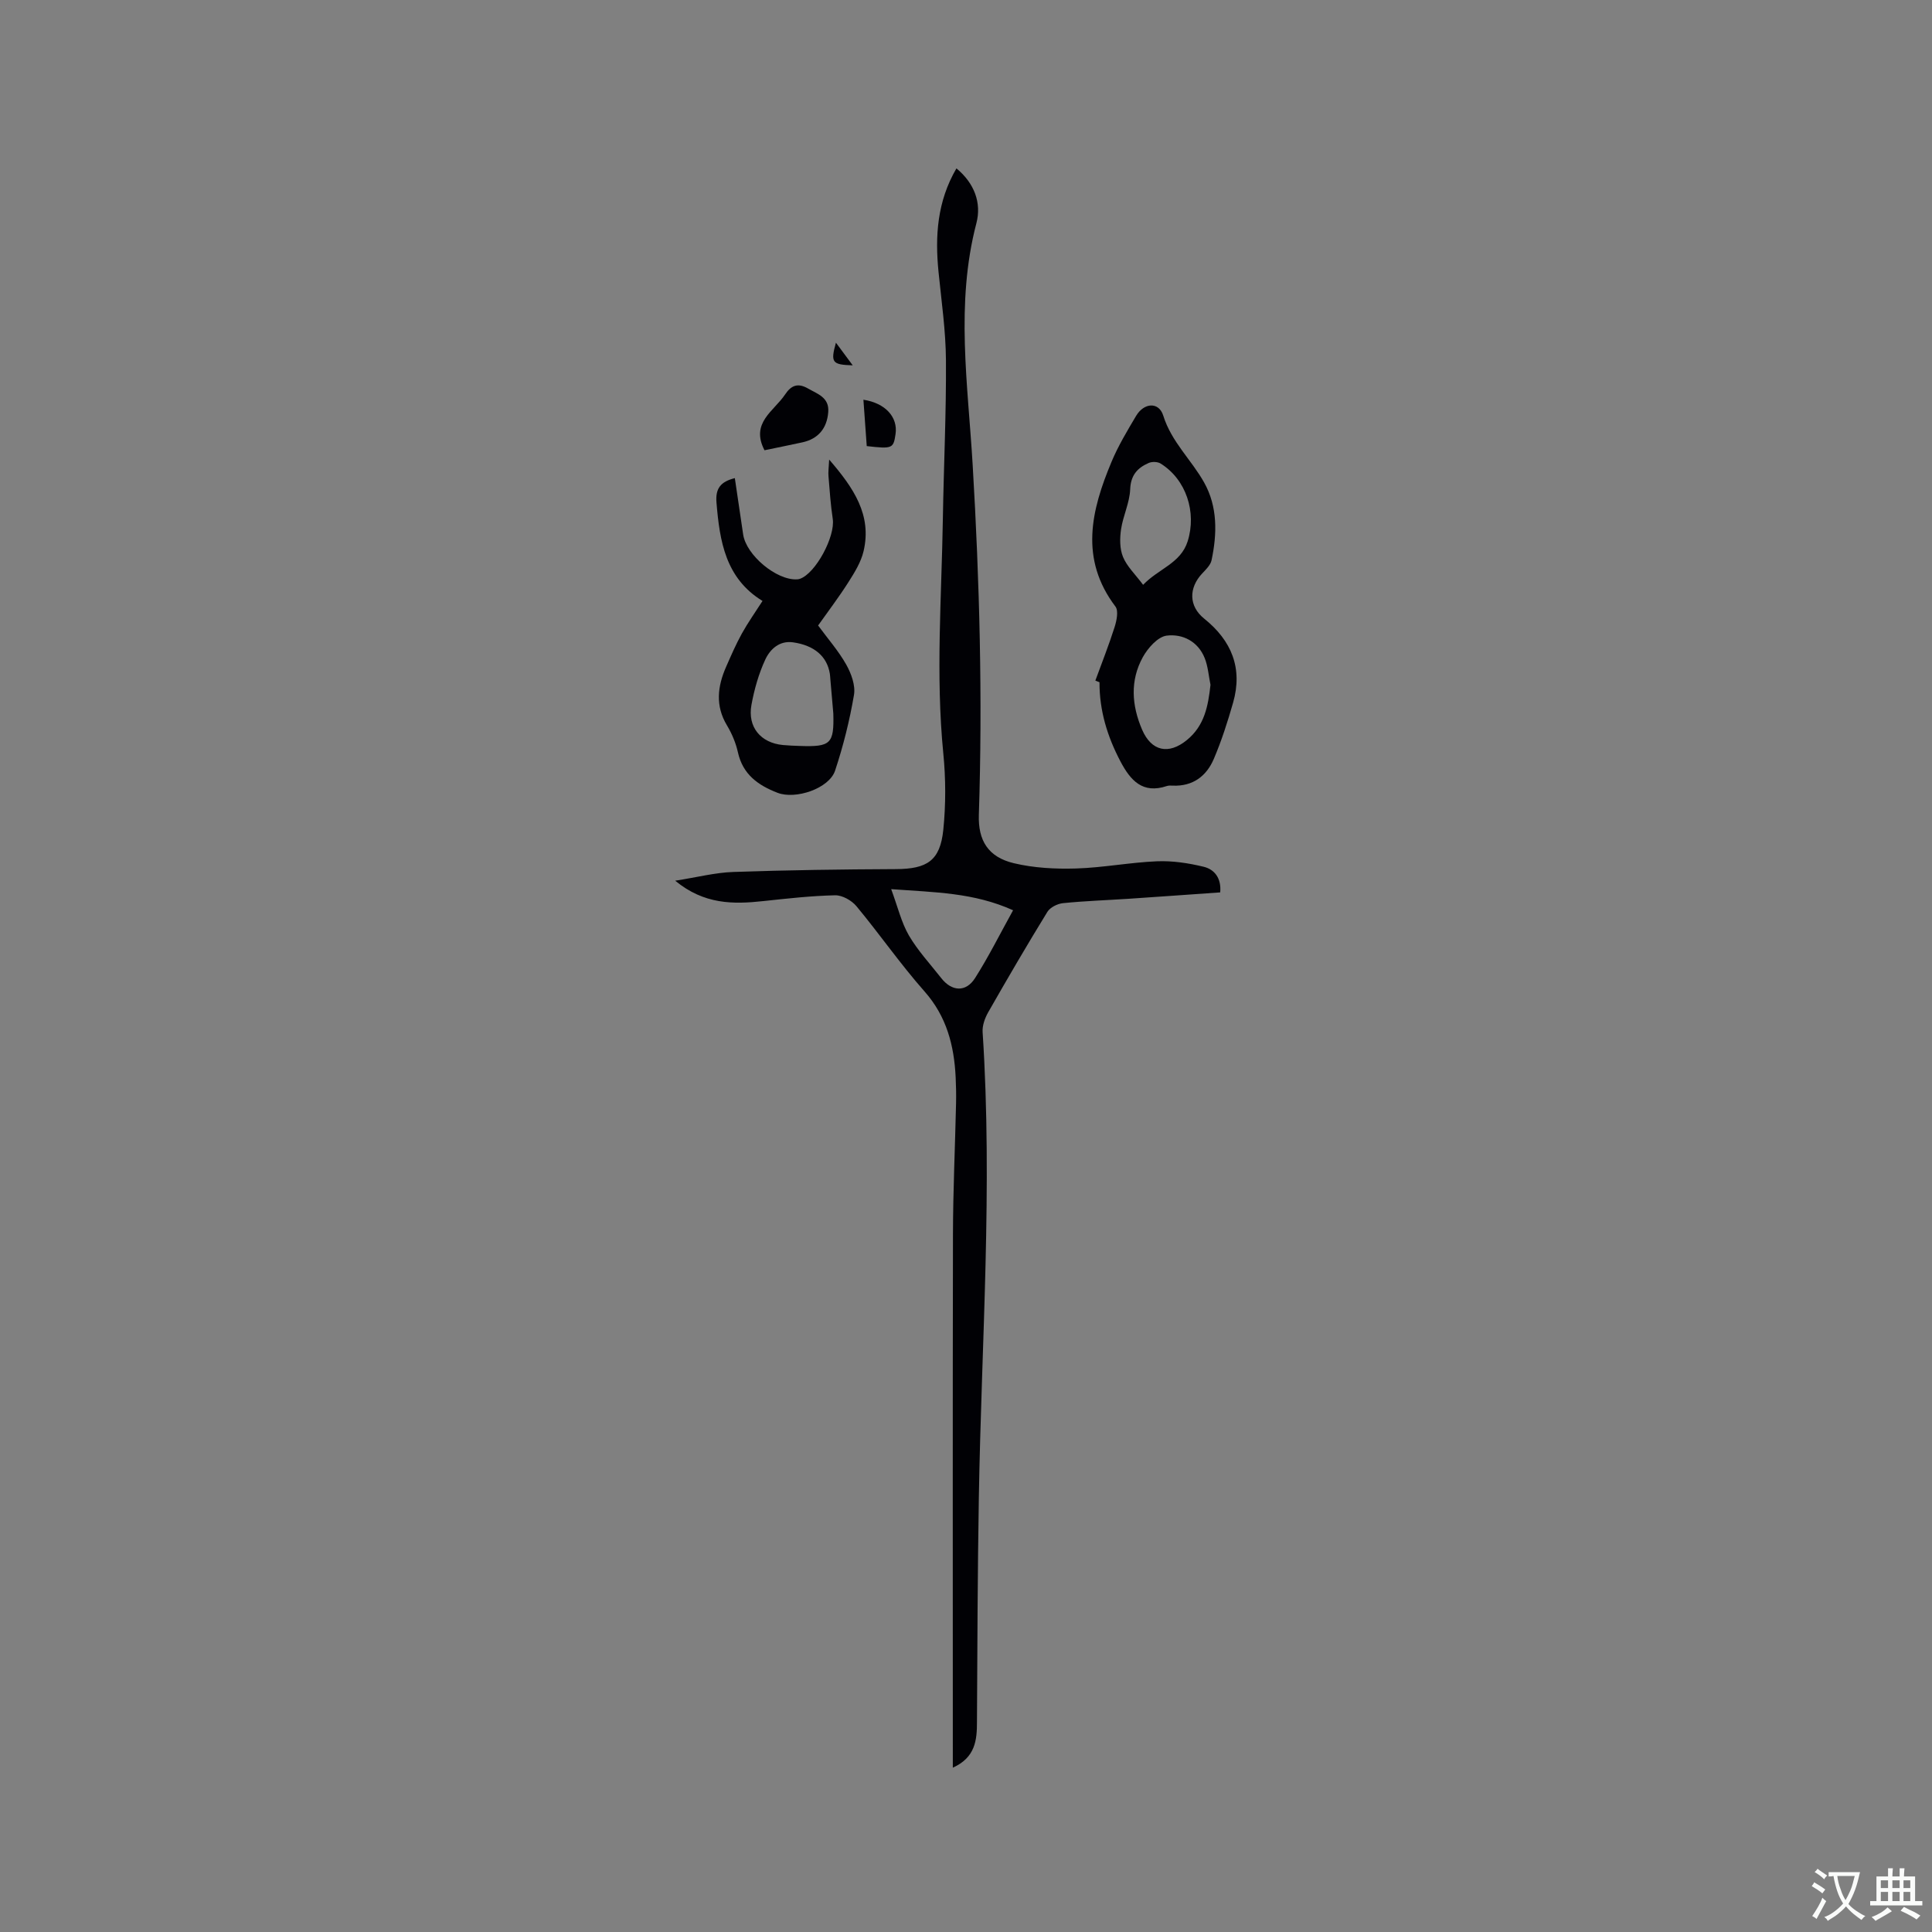 <svg enable-background="new 0 0 400 400" viewBox="0 0 400 400" xmlns="http://www.w3.org/2000/svg"><rect x="0" y="0" width="400" height="400" fill="#808080" stroke="none"/><g fill="#010105"><path d="m197.27 365.98c0-1.6 0-2.75 0-3.9 0-35.53-.04-71.06.03-106.59.02-9.01.44-18.02.64-27.03.04-1.8.01-3.61-.08-5.41-.32-6.59-1.86-12.6-6.46-17.8-4.98-5.63-9.28-11.85-14.09-17.64-.99-1.19-2.93-2.28-4.41-2.25-4.96.11-9.92.67-14.86 1.2-6.22.68-12.26.72-18.25-4.22 4.51-.7 8.26-1.68 12.03-1.81 11.21-.39 22.43-.54 33.65-.59 6.48-.03 9.17-1.73 9.83-8.13.53-5.23.52-10.59 0-15.83-1.6-16.22-.35-32.41-.09-48.61.18-10.92.71-21.84.64-32.75-.04-6.12-.93-12.24-1.54-18.34-.74-7.41-.28-14.57 3.71-21.42 3.73 3.09 5.23 7.15 4.13 11.36-4.36 16.65-1.75 33.38-.77 50.02 1.43 24.16 2.07 48.3 1.28 72.48-.17 5.29 1.92 8.73 7.25 10 4.16.99 8.6 1.22 12.89 1.09 5.59-.17 11.16-1.26 16.75-1.49 3.2-.13 6.51.37 9.64 1.13 2.26.54 3.71 2.37 3.44 5.31-6.32.44-12.62.9-18.92 1.32-4.55.3-9.11.45-13.64.91-1.14.12-2.65.87-3.22 1.8-4.21 6.85-8.26 13.79-12.25 20.78-.69 1.21-1.25 2.77-1.16 4.12 2.11 32.13-.24 64.23-.78 96.33-.26 15.47-.31 30.94-.39 46.41.01 3.86-.33 7.43-5 9.55zm-12.76-181.89c1.38 3.73 2.11 6.9 3.67 9.59 1.85 3.16 4.41 5.91 6.69 8.82 2.18 2.79 5.1 2.99 7 .01 2.8-4.4 5.13-9.09 7.88-14.05-8.19-3.68-16.15-3.7-25.24-4.37z"/><path d="m226.78 140.91c1.35-3.69 2.8-7.35 3.99-11.09.42-1.33.84-3.36.17-4.24-7.47-9.87-5.02-19.93-.8-29.99 1.38-3.3 3.25-6.41 5.08-9.49 1.64-2.75 4.71-2.96 5.62-.05 1.7 5.46 5.84 9.15 8.47 13.86 2.8 5 2.69 10.59 1.53 16.08-.21 1-1.17 1.92-1.93 2.73-2.84 3.02-2.79 6.79.39 9.35 5.7 4.57 8.03 10.28 6 17.41-1.13 3.95-2.39 7.89-4 11.66-1.52 3.55-4.33 5.68-8.46 5.52-.42-.02-.88-.05-1.26.08-5.02 1.68-7.53-1.16-9.61-5.11-2.71-5.15-4.36-10.53-4.33-16.38-.28-.12-.57-.23-.86-.34zm23.84.88c-.38-1.84-.51-3.79-1.19-5.51-1.38-3.49-4.59-5.09-7.88-4.68-1.84.23-3.9 2.57-4.95 4.47-2.66 4.84-2.3 9.97-.14 15 1.92 4.46 5.48 5.25 9.27 2.15 3.66-2.98 4.4-7.05 4.89-11.43zm-13.95-20.71c3.22-3.36 7.77-4.43 9.22-9 1.9-6.03-.3-12.81-5.6-16.11-.62-.39-1.77-.42-2.46-.12-2.33 1.01-3.73 2.53-3.84 5.47-.11 2.78-1.48 5.48-1.89 8.28-.27 1.86-.29 4.02.41 5.71.81 1.97 2.52 3.58 4.16 5.77z"/><path d="m171.67 95.15c5.12 5.92 8.86 11.51 7.13 18.94-.53 2.28-1.87 4.44-3.15 6.45-1.98 3.12-4.23 6.07-6.27 8.96 2.05 2.79 4.23 5.27 5.82 8.09 1.04 1.85 1.94 4.31 1.61 6.27-.9 5.3-2.22 10.58-3.91 15.68-1.24 3.74-8.21 6.04-11.92 4.6-4.04-1.56-7.18-3.8-8.2-8.37-.43-1.94-1.24-3.87-2.26-5.57-2.46-4.08-1.97-8.09-.18-12.16 1.02-2.32 2.03-4.66 3.26-6.88 1.22-2.21 2.7-4.29 4.27-6.74-7.65-4.68-8.87-12.34-9.53-20.37-.24-2.92.84-4.32 3.8-5.06.58 3.93 1.15 7.79 1.72 11.65.62 4.28 6.88 9.52 11.13 9.31.21-.01.42-.04.62-.11 3.27-1.13 7.35-8.77 6.8-12.41-.44-2.93-.64-5.89-.88-8.84-.08-.81.05-1.64.14-3.44zm.86 52.58c-.21-2.43-.42-4.86-.63-7.29-.03-.32-.04-.64-.09-.95-.57-3.57-3.19-5.87-7.61-6.5-2.83-.41-4.76 1.43-5.75 3.55-1.37 2.95-2.28 6.18-2.87 9.39-.84 4.6 1.91 7.88 6.52 8.32 1.16.11 2.33.15 3.49.19 6.42.23 7.11-.45 6.94-6.71z"/><path d="m158.28 93.22c-2.96-5.7 1.97-8.09 4.28-11.57 1.27-1.91 2.66-2.4 4.72-1.22 2.01 1.15 4.43 1.86 4.2 4.87-.26 3.43-2.12 5.59-5.39 6.29-2.58.56-5.16 1.08-7.81 1.63z"/><path d="m179.45 92.36c-.24-3.29-.46-6.43-.69-9.6 4.54.69 7.18 3.6 6.65 7.14-.44 2.96-.66 3.06-5.96 2.46z"/><path d="m173.07 70.95c1.25 1.69 2.33 3.14 3.48 4.69-4.27-.13-4.63-.57-3.48-4.69z"/></g><path d="m377.9 391.2c-.2.3-.4.5-.6.8-.7-.6-1.4-1-2.2-1.5.2-.3.4-.5.5-.8.6.4 1.4.8 2.3 1.5zm-1.8 6.1c-.2-.2-.5-.4-.9-.6.4-.6.8-1.2 1.2-1.9s.7-1.3.9-1.9c.3.3.5.5.8.7-.7 1.3-1.4 2.6-2 3.7zm2.2-9c-.3.3-.5.5-.6.8-.6-.6-1.3-1.1-2-1.5.3-.3.5-.5.6-.7.6.5 1.3.9 2 1.4zm.3.2v-.9h2 4.5c-.3 1.3-.6 2.5-1 3.6s-.9 2.1-1.4 3c.4.5 1 1 1.6 1.4s1.2.8 1.9 1.1c-.3.2-.5.4-.8.8-.4-.3-1-.7-1.6-1.2s-1.2-1.1-1.6-1.6c-.5.6-1.1 1.1-1.7 1.6s-1.4.9-2.1 1.4c-.1-.3-.3-.5-.7-.8.6-.2 1.2-.5 1.9-1s1.4-1.1 2-1.8c-.5-.8-.9-1.6-1.2-2.5s-.6-2-.8-3.2c-.4.1-.7.1-1 .1zm2.5 2.7c.3 1 .7 1.7 1 2.2.3-.5.6-1.1 1-2s.6-1.9.9-3h-3.2-.4c.1.9.3 1.8.7 2.8z" fill="#fafbfa"/><path d="m396.5 388.5v1.5 3.6h1.5v.9c-.4 0-1 0-1.7 0h-7.9c-.5 0-.9 0-1.2 0v-.9h1.3v-3.5c0-.7 0-1.2 0-1.6h2.4c0-.8 0-1.4 0-1.7h1c0 .3-.1.8-.1 1.7h1.5c0-.8 0-1.4 0-1.7h1c0 .3-.1.9-.1 1.7zm-8.2 9.2c-.2-.3-.5-.5-.8-.8.8-.3 1.4-.6 1.9-.9s1-.7 1.4-1.1c.3.3.6.5.9.8-1.6 1-2.8 1.6-3.4 2zm2.6-6.8v-1.6h-1.5v1.6zm0 2.7v-1.9h-1.5v1.9zm2.4-2.7v-1.6h-1.5v1.6zm0 2.7v-1.9h-1.5v1.9zm.2 2 .7-.8c.4.2.9.5 1.6.8s1.3.7 1.8 1c-.3.3-.5.5-.8.8-.4-.3-1.5-1-3.3-1.8zm2-4.7v-1.6h-1.4v1.6zm0 2.7v-1.9h-1.4v1.9z" fill="#fafbfa"/></svg>